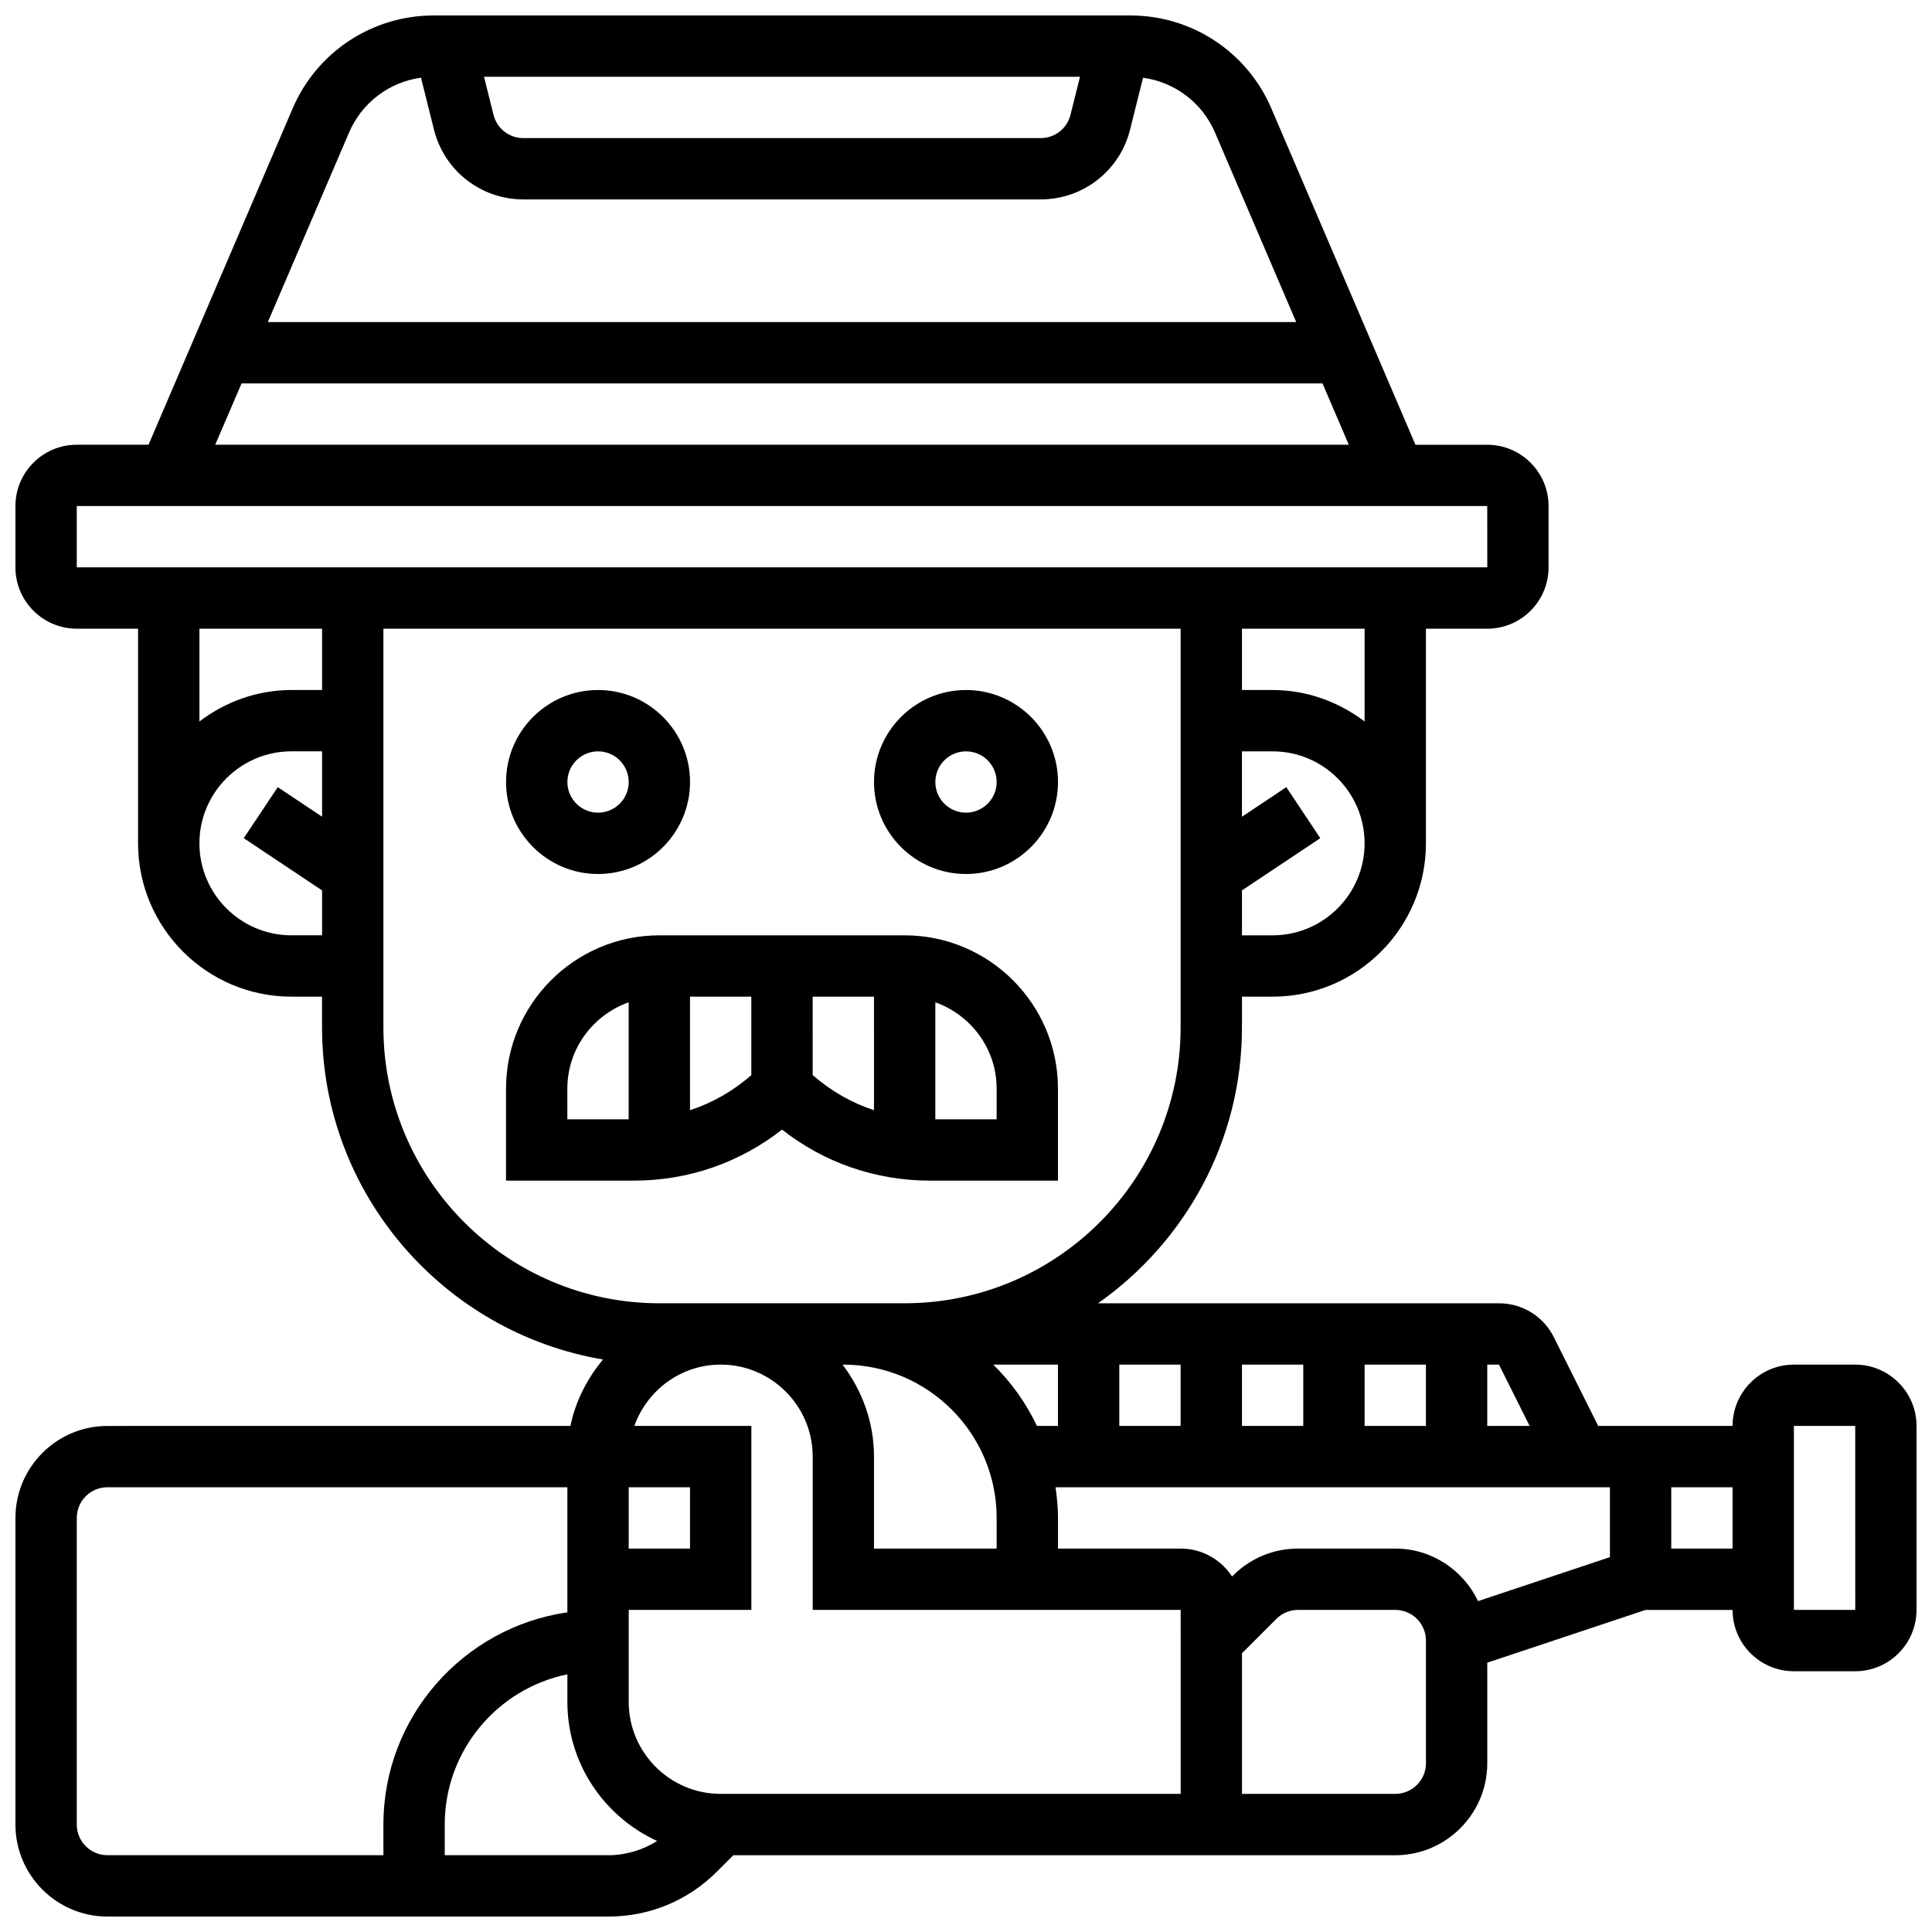 <?xml version="1.0" encoding="UTF-8"?>
<!-- Uploaded to: SVG Repo, www.svgrepo.com, Generator: SVG Repo Mixer Tools -->
<svg width="800px" height="800px" version="1.1" viewBox="144 144 512 512" xmlns="http://www.w3.org/2000/svg">
 <defs>
  <clipPath id="a">
   <path d="m148.09 148.09h503.81v503.81h-503.81z"/>
  </clipPath>
 </defs>
 <path d="m302.49 375.62c13.441 0 24.379-10.938 24.379-24.379 0-13.441-10.938-24.379-24.379-24.379-13.441 0-24.379 10.938-24.379 24.379 0 13.441 10.938 24.379 24.379 24.379zm0-32.504c4.477 0 8.125 3.641 8.125 8.125 0 4.484-3.648 8.125-8.125 8.125-4.477 0-8.125-3.641-8.125-8.125-0.004-4.484 3.644-8.125 8.125-8.125z"/>
 <path d="m400 375.62c13.441 0 24.379-10.938 24.379-24.379 0-13.441-10.938-24.379-24.379-24.379s-24.379 10.938-24.379 24.379c0 13.441 10.938 24.379 24.379 24.379zm0-32.504c4.477 0 8.125 3.641 8.125 8.125 0 4.484-3.648 8.125-8.125 8.125s-8.125-3.641-8.125-8.125c-0.004-4.484 3.644-8.125 8.125-8.125z"/>
 <path d="m390.48 456.88h33.891v-24.379c0-22.402-18.227-40.629-40.629-40.629h-65.008c-22.402 0-40.629 18.227-40.629 40.629v24.379h33.895c14.406 0 28.082-4.762 39.242-13.531 11.152 8.77 24.828 13.531 39.238 13.531zm-63.621-48.754h16.25v20.793c-4.801 4.199-10.305 7.348-16.25 9.305zm48.758 30.09c-5.949-1.957-11.449-5.102-16.25-9.305l-0.004-20.785h16.25zm32.504-5.711v8.125h-16.25v-31.008c9.434 3.363 16.25 12.301 16.25 22.883zm-113.77 0c0-10.578 6.816-19.52 16.25-22.883l0.004 31.008h-16.25z"/>
 <g clip-path="url(#a)">
  <path d="m635.65 505.64h-16.25c-8.965 0-16.25 7.289-16.25 16.25h-35.609l-11.758-23.523c-2.773-5.535-8.34-8.98-14.543-8.98h-106.26c23.027-16.188 38.152-42.902 38.152-73.133v-8.125h8.125c22.402 0 40.629-18.227 40.629-40.629v-56.883h16.25c8.965 0 16.25-7.289 16.25-16.25v-16.25c0-8.965-7.289-16.25-16.25-16.25h-19.023l-38.195-89.141c-6.414-14.969-21.062-24.629-37.348-24.629h-184.66c-16.277 0-30.934 9.66-37.348 24.629l-38.199 89.133h-19.023c-8.965 0-16.25 7.289-16.25 16.25v16.25c0 8.965 7.289 16.25 16.25 16.25h16.25v56.883c0 22.402 18.227 40.629 40.629 40.629h8.125v8.125c0 44.188 32.27 80.895 74.457 88.035-4.16 5.039-7.273 10.969-8.629 17.602l-122.7 0.008c-13.441 0-24.379 10.938-24.379 24.379v81.258c0 13.441 10.938 24.379 24.379 24.379h132.8c10.848 0 21.055-4.234 28.727-11.906l4.356-4.344h175.41c13.441 0 24.379-10.938 24.379-24.379v-26.652l41.945-13.977h23.062c0 8.965 7.289 16.25 16.25 16.25h16.25c8.965 0 16.25-7.289 16.25-16.25v-48.754c0.004-8.965-7.285-16.254-16.246-16.254zm-86.281 16.25h-11.23v-16.25h3.106zm-173.75 32.504v-24.379c0-9.184-3.176-17.566-8.336-24.379l0.211 0.004c22.402 0 40.629 18.227 40.629 40.629v8.125zm31.602-48.754h17.152v16.25h-5.566c-2.898-6.086-6.816-11.586-11.586-16.25zm33.406 0h16.25v16.25h-16.25zm32.504 0h16.25v16.25h-16.25zm32.504 0h16.25v16.25h-16.25zm-24.379-113.77h-8.125v-11.906l20.762-13.84-9.012-13.523-11.75 7.84v-17.324h8.125c13.441 0 24.379 10.938 24.379 24.379 0 13.438-10.938 24.375-24.379 24.375zm24.379-56.668c-6.809-5.16-15.195-8.34-24.379-8.34h-8.125v-16.25h32.504zm-75.418-170.86-2.527 10.094c-0.902 3.625-4.144 6.16-7.883 6.16h-137.13c-3.731 0-6.981-2.535-7.883-6.152l-2.527-10.102zm-193.71 14.773c3.398-7.938 10.676-13.375 19.062-14.527l3.445 13.797c2.731 10.863 12.457 18.461 23.664 18.461h137.14c11.207 0 20.934-7.598 23.656-18.461l3.445-13.789c8.395 1.152 15.668 6.59 19.07 14.527l21.52 50.227h-272.53zm-28.488 66.488h286.46l6.965 16.25h-300.4zm-43.672 32.504h373.79l0.008 16.25h-373.8zm65.008 32.504v16.25h-8.125c-9.184 0-17.566 3.176-24.379 8.336v-24.586zm-8.125 81.258c-13.441 0-24.379-10.938-24.379-24.379 0-13.441 10.938-24.379 24.379-24.379h8.125v17.324l-11.742-7.832-9.012 13.523 20.754 13.84v11.902zm24.379 24.379v-105.64h211.27v105.64c0 40.328-32.812 73.133-73.133 73.133h-65.008c-40.32 0-73.133-32.805-73.133-73.133zm65.008 121.89h16.25v16.25h-16.25zm-146.27 89.387v-81.262c0-4.484 3.648-8.125 8.125-8.125h121.89v33.152c-27.523 3.965-48.754 27.637-48.754 56.23v8.125l-73.133 0.004c-4.477 0-8.129-3.641-8.129-8.125zm97.512 8.125v-8.125c0-19.617 13.984-36.031 32.504-39.809v7.305c0 16.383 9.793 30.441 23.793 36.867-3.852 2.387-8.312 3.762-12.879 3.762zm73.137-16.254c-13.441 0-24.379-10.938-24.379-24.379v-24.379h32.504v-48.754h-31.008c3.363-9.434 12.301-16.25 22.883-16.25 13.441 0 24.379 10.938 24.379 24.379v40.629h97.512l0.008 48.754zm135.51-57.613c-2.902-4.453-7.922-7.394-13.621-7.394h-32.504v-8.125c0-2.762-0.27-5.461-0.648-8.125h146.92v18.52l-34.949 11.652c-3.934-8.199-12.246-13.922-21.934-13.922h-25.766c-6.508 0-12.637 2.543-17.242 7.144zm51.387 49.488c0 4.484-3.648 8.125-8.125 8.125h-40.629v-37.266l9.109-9.109c1.535-1.535 3.582-2.379 5.754-2.379h25.766c4.477 0 8.125 3.641 8.125 8.125zm65.008-56.883v-16.25h16.25v16.25zm32.504 16.254v-48.754h16.25l0.008 48.754z"/>
 </g>
</svg>